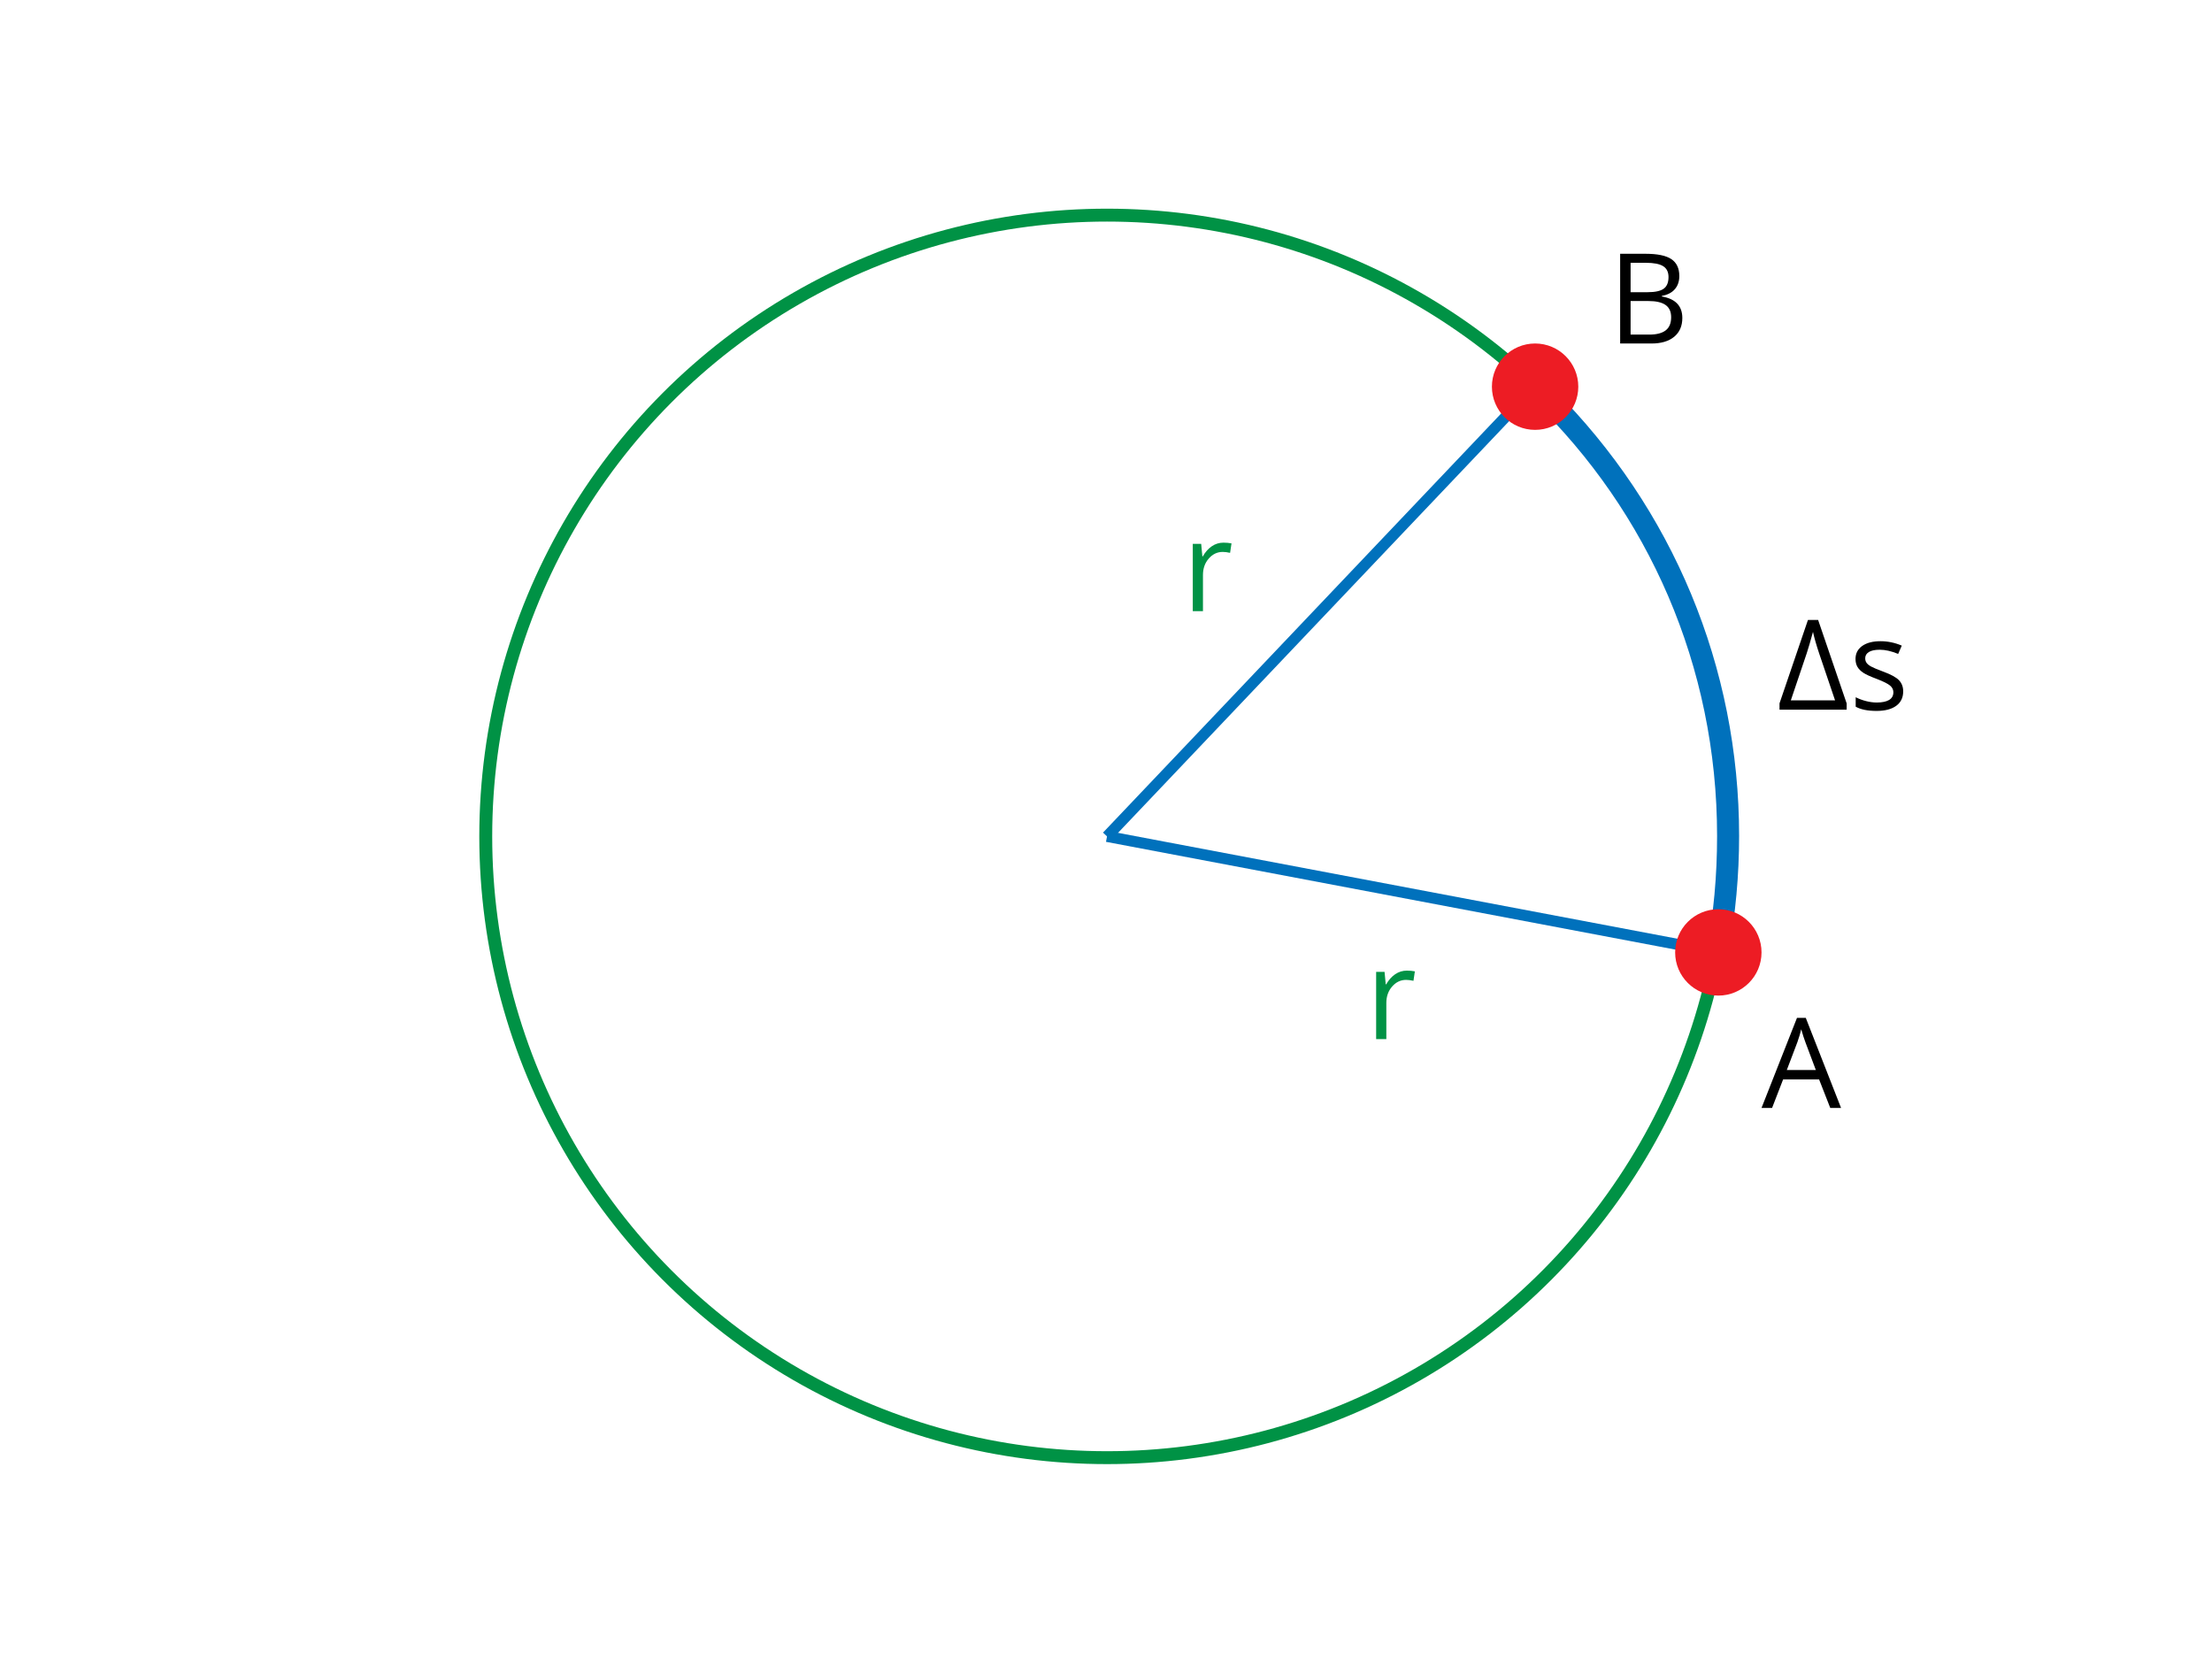<?xml version="1.0" encoding="utf-8"?>
<!-- Generator: Adobe Illustrator 16.0.0, SVG Export Plug-In . SVG Version: 6.00 Build 0)  -->
<!DOCTYPE svg PUBLIC "-//W3C//DTD SVG 1.1//EN" "http://www.w3.org/Graphics/SVG/1.1/DTD/svg11.dtd">
<svg xmlns="http://www.w3.org/2000/svg" xmlns:xlink="http://www.w3.org/1999/xlink" version="1.1" x="0px" y="0px" viewBox="0 0 1200 900" enable-background="new 0 0 1200 900" xml:space="preserve">
<g id="bg">
	<rect fill="#FFFFFF" width="1200" height="900"/>
</g>
<g id="Layer_5">
	<g>
		<path d="M992.907,601.051l-6.06-15.48h-19.509l-5.992,15.48h-5.727l19.243-48.873h4.761l19.143,48.873H992.907z M985.084,580.477    l-5.66-15.081c-0.732-1.909-1.487-4.25-2.264-7.025c-0.488,2.131-1.188,4.473-2.098,7.025l-5.727,15.081H985.084z"/>
	</g>
	<g>
		<path d="M878.928,137.671h13.75c6.459,0,11.13,0.965,14.016,2.896c2.885,1.931,4.328,4.983,4.328,9.155    c0,2.885-0.805,5.266-2.414,7.141s-3.956,3.091-7.041,3.646v0.333c7.391,1.265,11.086,5.149,11.086,11.652    c0,4.351-1.47,7.746-4.411,10.188c-2.94,2.442-7.053,3.662-12.334,3.662h-16.979V137.671z M884.588,158.512h9.321    c3.995,0,6.869-0.627,8.623-1.881c1.753-1.254,2.63-3.368,2.63-6.342c0-2.73-0.977-4.699-2.93-5.909    c-1.953-1.209-5.061-1.814-9.321-1.814h-8.323V158.512z M884.588,163.306v18.211h10.154c3.928,0,6.885-0.76,8.872-2.281    c1.985-1.52,2.979-3.9,2.979-7.141c0-3.018-1.016-5.238-3.046-6.658c-2.031-1.42-5.122-2.131-9.272-2.131H884.588z"/>
	</g>
	<g>
		<path d="M965.389,381.542l15.414-45.21h5.526l15.48,45.277v3.396h-36.421V381.542z M983.532,342.791    c-1.354,4.994-2.475,8.834-3.362,11.519l-8.656,25.635h24.004l-8.59-25.335C985.419,350.126,984.287,346.187,983.532,342.791z"/>
		<path d="M1032.472,375.051c0,3.396-1.265,6.015-3.795,7.857s-6.081,2.763-10.653,2.763c-4.839,0-8.612-0.766-11.319-2.297v-5.127    c1.753,0.888,3.634,1.587,5.643,2.098s3.945,0.766,5.81,0.766c2.885,0,5.104-0.46,6.658-1.382    c1.554-0.921,2.331-2.325,2.331-4.211c0-1.42-0.616-2.635-1.848-3.646c-1.232-1.01-3.635-2.202-7.208-3.579    c-3.396-1.265-5.81-2.369-7.241-3.312s-2.497-2.014-3.195-3.213c-0.699-1.199-1.049-2.63-1.049-4.294    c0-2.974,1.209-5.321,3.629-7.042c2.418-1.72,5.736-2.58,9.954-2.58c3.929,0,7.768,0.799,11.519,2.397l-1.964,4.495    c-3.662-1.509-6.98-2.264-9.954-2.264c-2.619,0-4.595,0.411-5.927,1.232c-1.331,0.821-1.997,1.953-1.997,3.396    c0,0.977,0.25,1.809,0.749,2.497c0.499,0.688,1.304,1.343,2.414,1.964c1.109,0.622,3.24,1.521,6.392,2.697    c4.328,1.576,7.252,3.163,8.772,4.761C1031.712,370.623,1032.472,372.632,1032.472,375.051z"/>
	</g>
	<g>
		<path fill="#009245" d="M663.724,294.388c1.619,0,3.073,0.133,4.36,0.399l-0.766,5.127c-1.509-0.333-2.841-0.5-3.995-0.5    c-2.951,0-5.477,1.199-7.573,3.596c-2.098,2.397-3.146,5.382-3.146,8.956v19.576h-5.526v-36.488h4.561l0.633,6.758h0.267    c1.354-2.375,2.984-4.206,4.894-5.493C659.34,295.032,661.437,294.388,663.724,294.388z"/>
	</g>
	<g>
		<path fill="#009245" d="M763.202,526.558c1.619,0,3.073,0.134,4.36,0.4l-0.766,5.127c-1.509-0.333-2.841-0.5-3.995-0.5    c-2.951,0-5.477,1.198-7.573,3.596c-2.098,2.397-3.146,5.383-3.146,8.955v19.576h-5.526v-36.488h4.561l0.633,6.759h0.267    c1.354-2.375,2.984-4.206,4.894-5.493S760.915,526.558,763.202,526.558z"/>
	</g>
</g>
<g id="Layer_4">
	<circle fill="none" stroke="#009245" stroke-width="7" stroke-miterlimit="10" cx="600.553" cy="453.741" r="337.034"/>
	
		<line fill="none" stroke="#0071BC" stroke-width="6" stroke-miterlimit="10" x1="832.734" y1="209.344" x2="600.554" y2="453.741"/>
	
		<line fill="none" stroke="#0071BC" stroke-width="6" stroke-miterlimit="10" x1="600.554" y1="453.741" x2="931.762" y2="516.432"/>
	<path fill="#0071BC" d="M925.732,516h12.021c3.762-20,5.708-41.213,5.708-62.475c0-91.594-35.87-177.597-100.637-242.364   c-3.477-3.477-6.825-6.744-10.825-10.052v16.422c62,60.129,99.512,143.586,99.512,235.994C931.512,474.957,929.642,496,925.732,516   z"/>
	<circle fill="#ED1C24" cx="832.785" cy="209.774" r="23.43"/>
	<circle fill="#ED1C24" cx="932.189" cy="516.677" r="23.43"/>
</g>
</svg>
